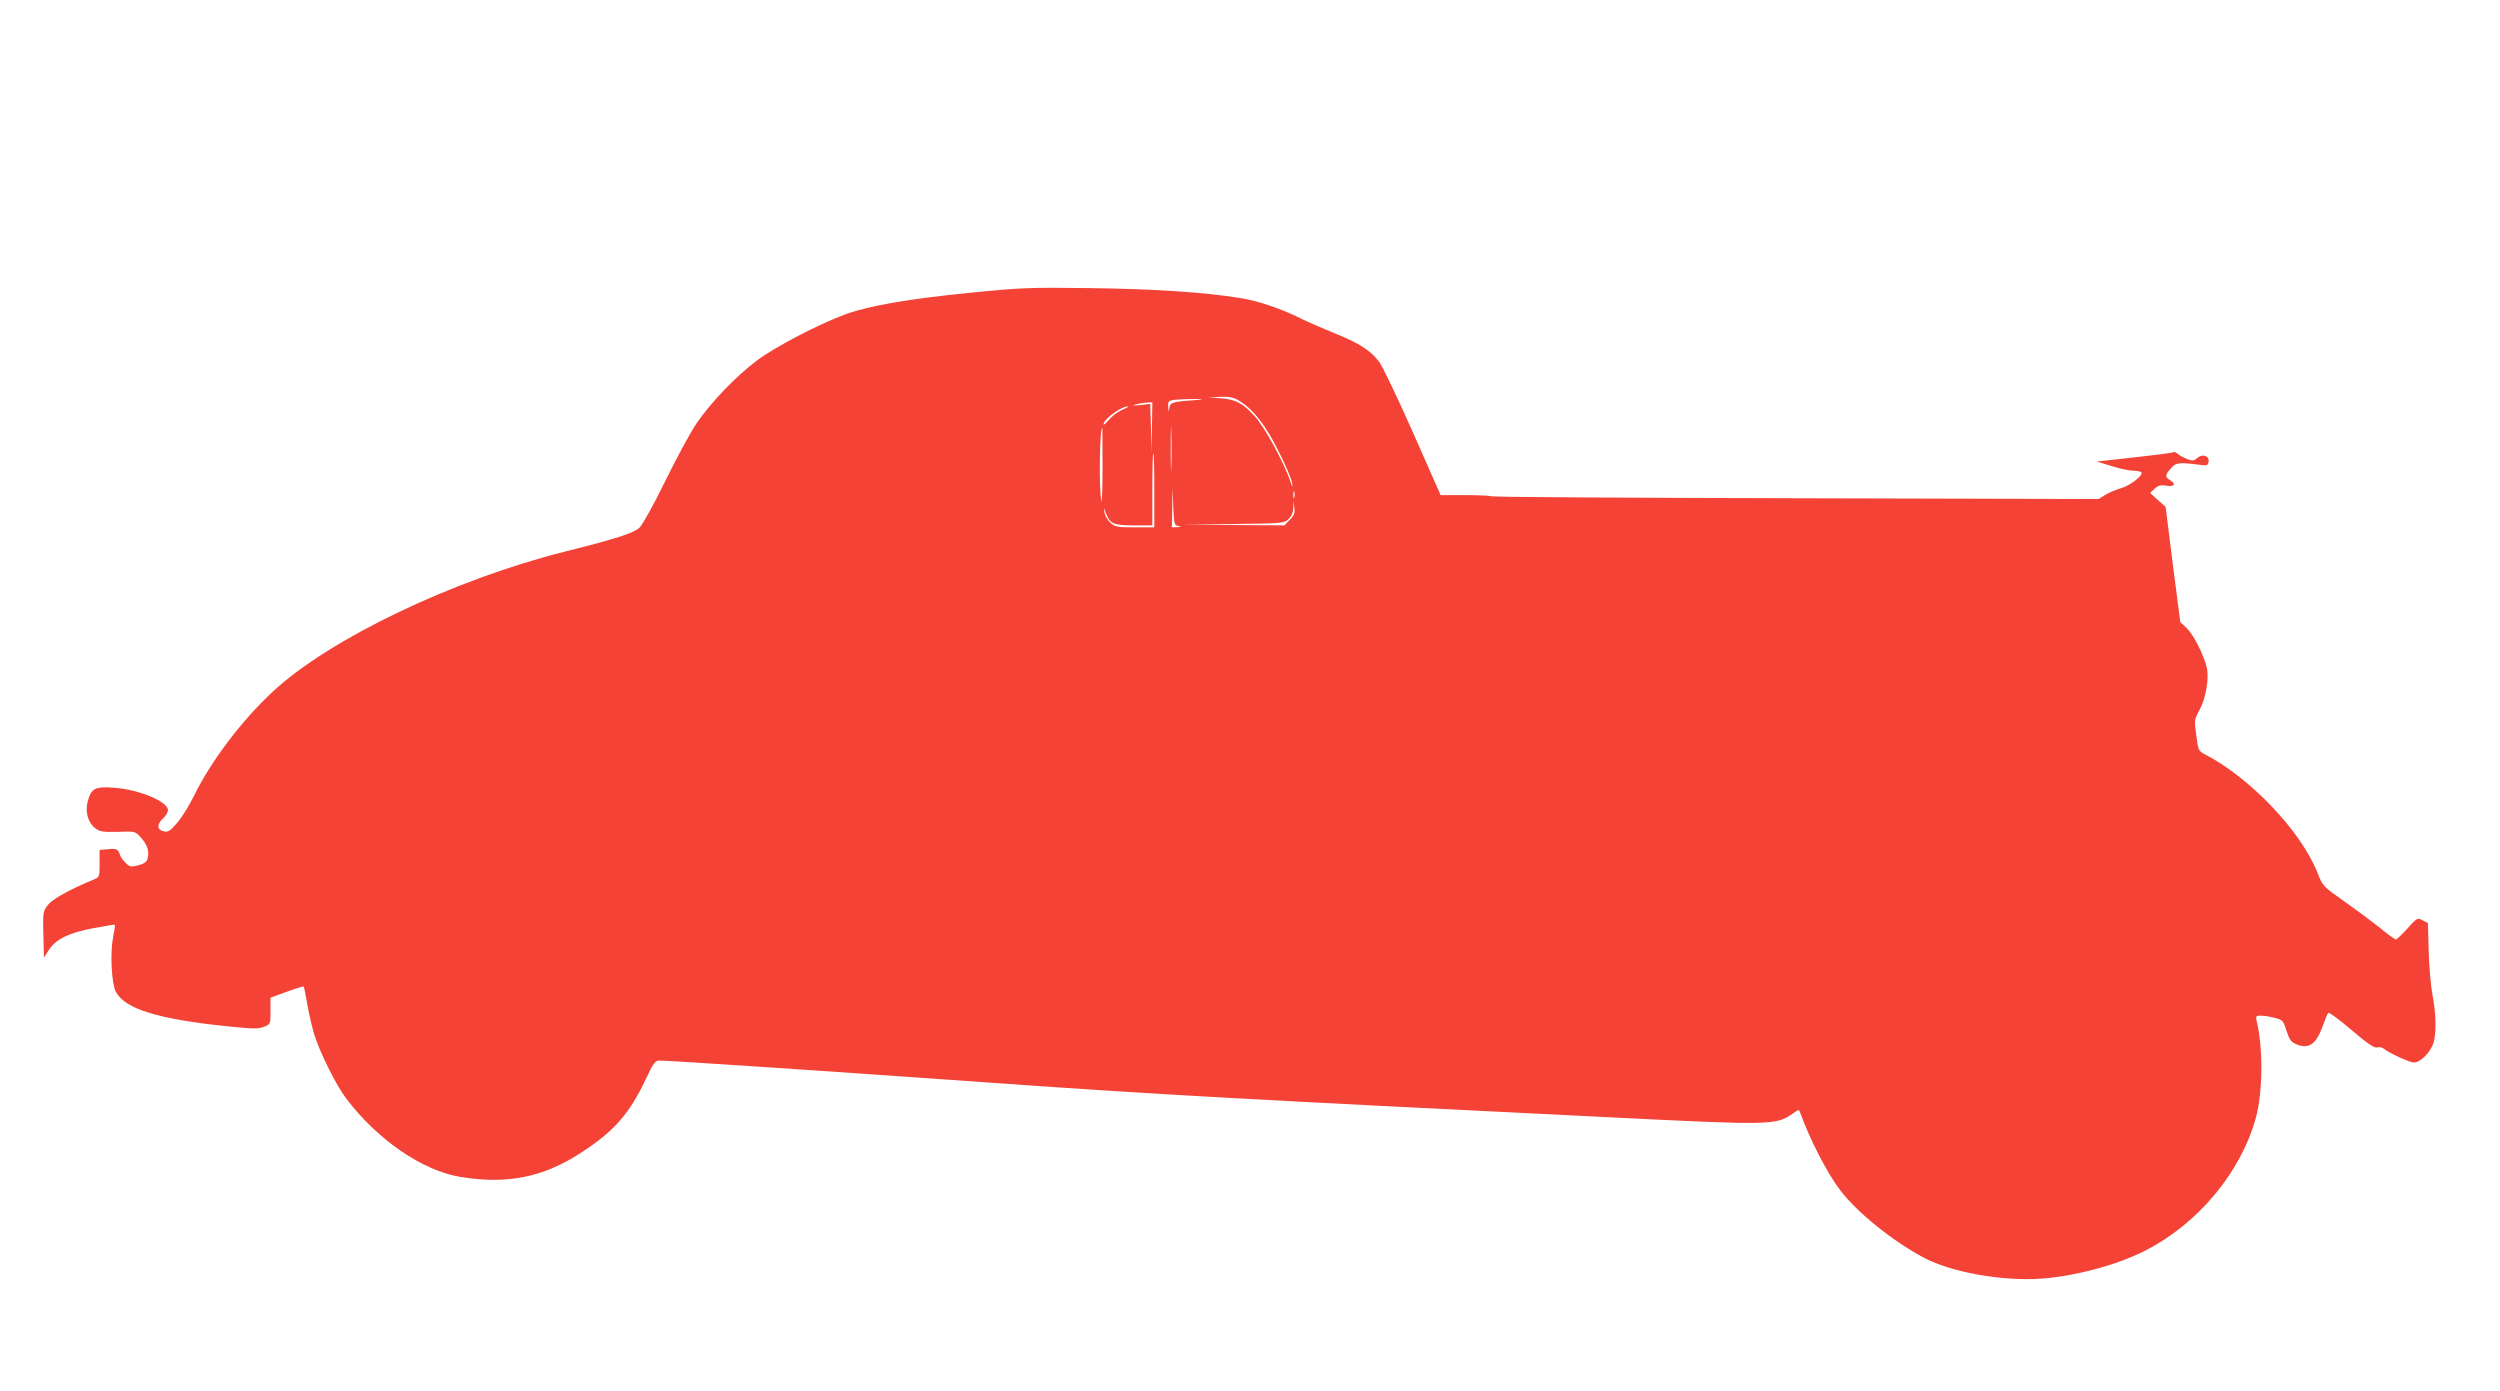 <?xml version="1.0" standalone="no"?>
<!DOCTYPE svg PUBLIC "-//W3C//DTD SVG 20010904//EN"
 "http://www.w3.org/TR/2001/REC-SVG-20010904/DTD/svg10.dtd">
<svg version="1.0" xmlns="http://www.w3.org/2000/svg"
 width="1280pt" height="712pt" viewBox="0 0 1280 712"
 preserveAspectRatio="xMidYMid meet">
<g transform="translate(0,712) scale(0.1,-0.1)"
fill="#f44336" stroke="none">
<path d="M4957 5620 c-301 -30 -504 -65 -622 -107 -135 -48 -367 -169 -460
-239 -112 -85 -234 -213 -309 -322 -31 -46 -103 -179 -160 -295 -60 -123 -116
-223 -132 -239 -31 -28 -122 -57 -381 -122 -573 -144 -1203 -446 -1494 -715
-161 -149 -319 -358 -406 -536 -24 -49 -63 -112 -87 -139 -37 -43 -46 -48 -69
-42 -34 8 -35 35 -2 66 14 13 25 32 25 42 0 44 -148 106 -278 115 -96 7 -115
-3 -133 -71 -14 -52 1 -107 38 -136 23 -18 39 -21 116 -19 89 3 90 3 118 -29
33 -36 44 -71 35 -107 -5 -18 -17 -27 -47 -35 -37 -10 -44 -9 -65 11 -13 12
-27 32 -30 43 -9 29 -17 32 -64 28 l-40 -4 0 -69 c0 -66 -1 -70 -27 -81 -120
-49 -215 -101 -238 -132 -25 -32 -26 -38 -23 -151 l3 -118 25 39 c35 55 104
89 230 112 58 11 106 19 108 17 2 -2 -2 -30 -9 -64 -16 -81 -8 -236 14 -279
47 -88 216 -140 574 -177 129 -13 157 -14 185 -2 33 13 33 14 33 81 l0 68 83
30 c46 17 85 29 87 27 2 -2 10 -44 19 -94 8 -49 25 -119 36 -155 31 -96 112
-258 163 -325 160 -211 390 -369 585 -401 239 -39 423 -2 617 124 169 110 247
198 332 378 38 81 48 94 69 94 52 0 847 -53 1719 -115 830 -59 1269 -83 3135
-175 847 -42 863 -42 951 20 28 20 29 21 36 3 49 -136 136 -306 204 -396 87
-115 271 -263 432 -348 140 -73 395 -119 594 -106 174 12 388 69 533 142 273
138 493 402 570 682 36 132 38 358 3 501 -4 19 -1 22 21 22 15 0 47 -5 71 -11
43 -11 45 -14 62 -67 15 -46 23 -57 51 -69 62 -26 100 0 133 90 12 34 25 66
30 71 4 4 57 -35 118 -87 82 -70 117 -94 131 -90 11 3 26 1 33 -5 29 -24 134
-72 157 -72 32 0 83 51 99 99 16 48 14 155 -5 248 -8 43 -17 143 -19 222 l-4
145 -27 14 c-27 14 -29 13 -78 -42 -28 -31 -55 -56 -59 -56 -5 0 -41 26 -80
58 -40 32 -122 93 -183 136 -110 78 -112 79 -138 146 -84 215 -348 491 -581
610 -28 15 -31 21 -40 95 -11 78 -10 81 17 131 32 58 49 159 37 215 -15 65
-69 171 -103 203 l-33 31 -38 295 -37 295 -40 35 -39 36 23 22 c19 17 31 20
61 15 41 -6 50 9 17 29 -26 16 -25 27 6 61 25 30 42 31 164 15 19 -2 26 2 28
19 4 30 -33 41 -58 18 -17 -15 -24 -16 -52 -5 -18 7 -40 19 -49 27 -9 7 -18
11 -21 8 -4 -4 -75 -13 -328 -41 l-65 -7 75 -23 c41 -13 92 -24 112 -24 20 0
39 -4 42 -9 10 -15 -61 -70 -106 -81 -24 -7 -59 -22 -78 -33 l-35 -22 -1550 4
c-852 2 -1554 6 -1560 10 -5 3 -66 6 -134 6 l-125 0 -143 324 c-79 178 -157
341 -174 362 -45 57 -106 95 -229 144 -59 24 -130 55 -157 68 -103 53 -231 97
-323 111 -185 30 -447 47 -775 51 -307 4 -350 2 -618 -25z m1391 -554 c71 -44
134 -126 199 -258 35 -68 65 -140 68 -159 5 -30 4 -30 -9 8 -30 91 -132 278
-180 330 -63 69 -96 87 -176 94 l-65 5 63 2 c50 2 70 -3 100 -22z m-208 7
c-136 -9 -149 -13 -153 -41 -4 -25 -4 -24 -6 5 -1 29 2 32 32 36 17 2 64 4
102 4 39 0 50 -2 25 -4z m-242 -140 l-2 -128 -3 123 -4 124 -52 -6 c-37 -3
-43 -3 -22 3 17 5 42 9 58 10 l27 1 -2 -127z m-154 88 c-22 -10 -52 -33 -67
-51 -15 -17 -27 -28 -27 -23 0 26 91 93 125 92 6 0 -8 -9 -31 -18z m253 -293
c-1 -51 -3 -10 -3 92 0 102 2 143 3 93 2 -51 2 -135 0 -185z m-352 0 c0 -111
-3 -189 -6 -173 -13 60 -9 375 5 375 0 0 1 -91 1 -202z m265 -118 l0 -190 -99
0 c-89 0 -103 2 -125 23 -14 12 -28 36 -31 52 -5 29 -5 29 8 -4 20 -53 40 -61
144 -61 l93 0 0 185 c0 102 2 185 5 185 3 0 5 -85 5 -190z m123 -183 c18 -4
18 -4 -5 -6 l-28 -1 2 103 2 102 3 -97 c4 -91 5 -97 26 -101z m594 146 c-3
-10 -5 -4 -5 12 0 17 2 24 5 18 2 -7 2 -21 0 -30z m-23 -114 l-28 -29 -260 2
-261 3 260 2 c250 3 260 4 282 25 15 14 24 34 25 57 l1 36 4 -34 c4 -26 -1
-40 -23 -62z"/>
</g>
</svg>

